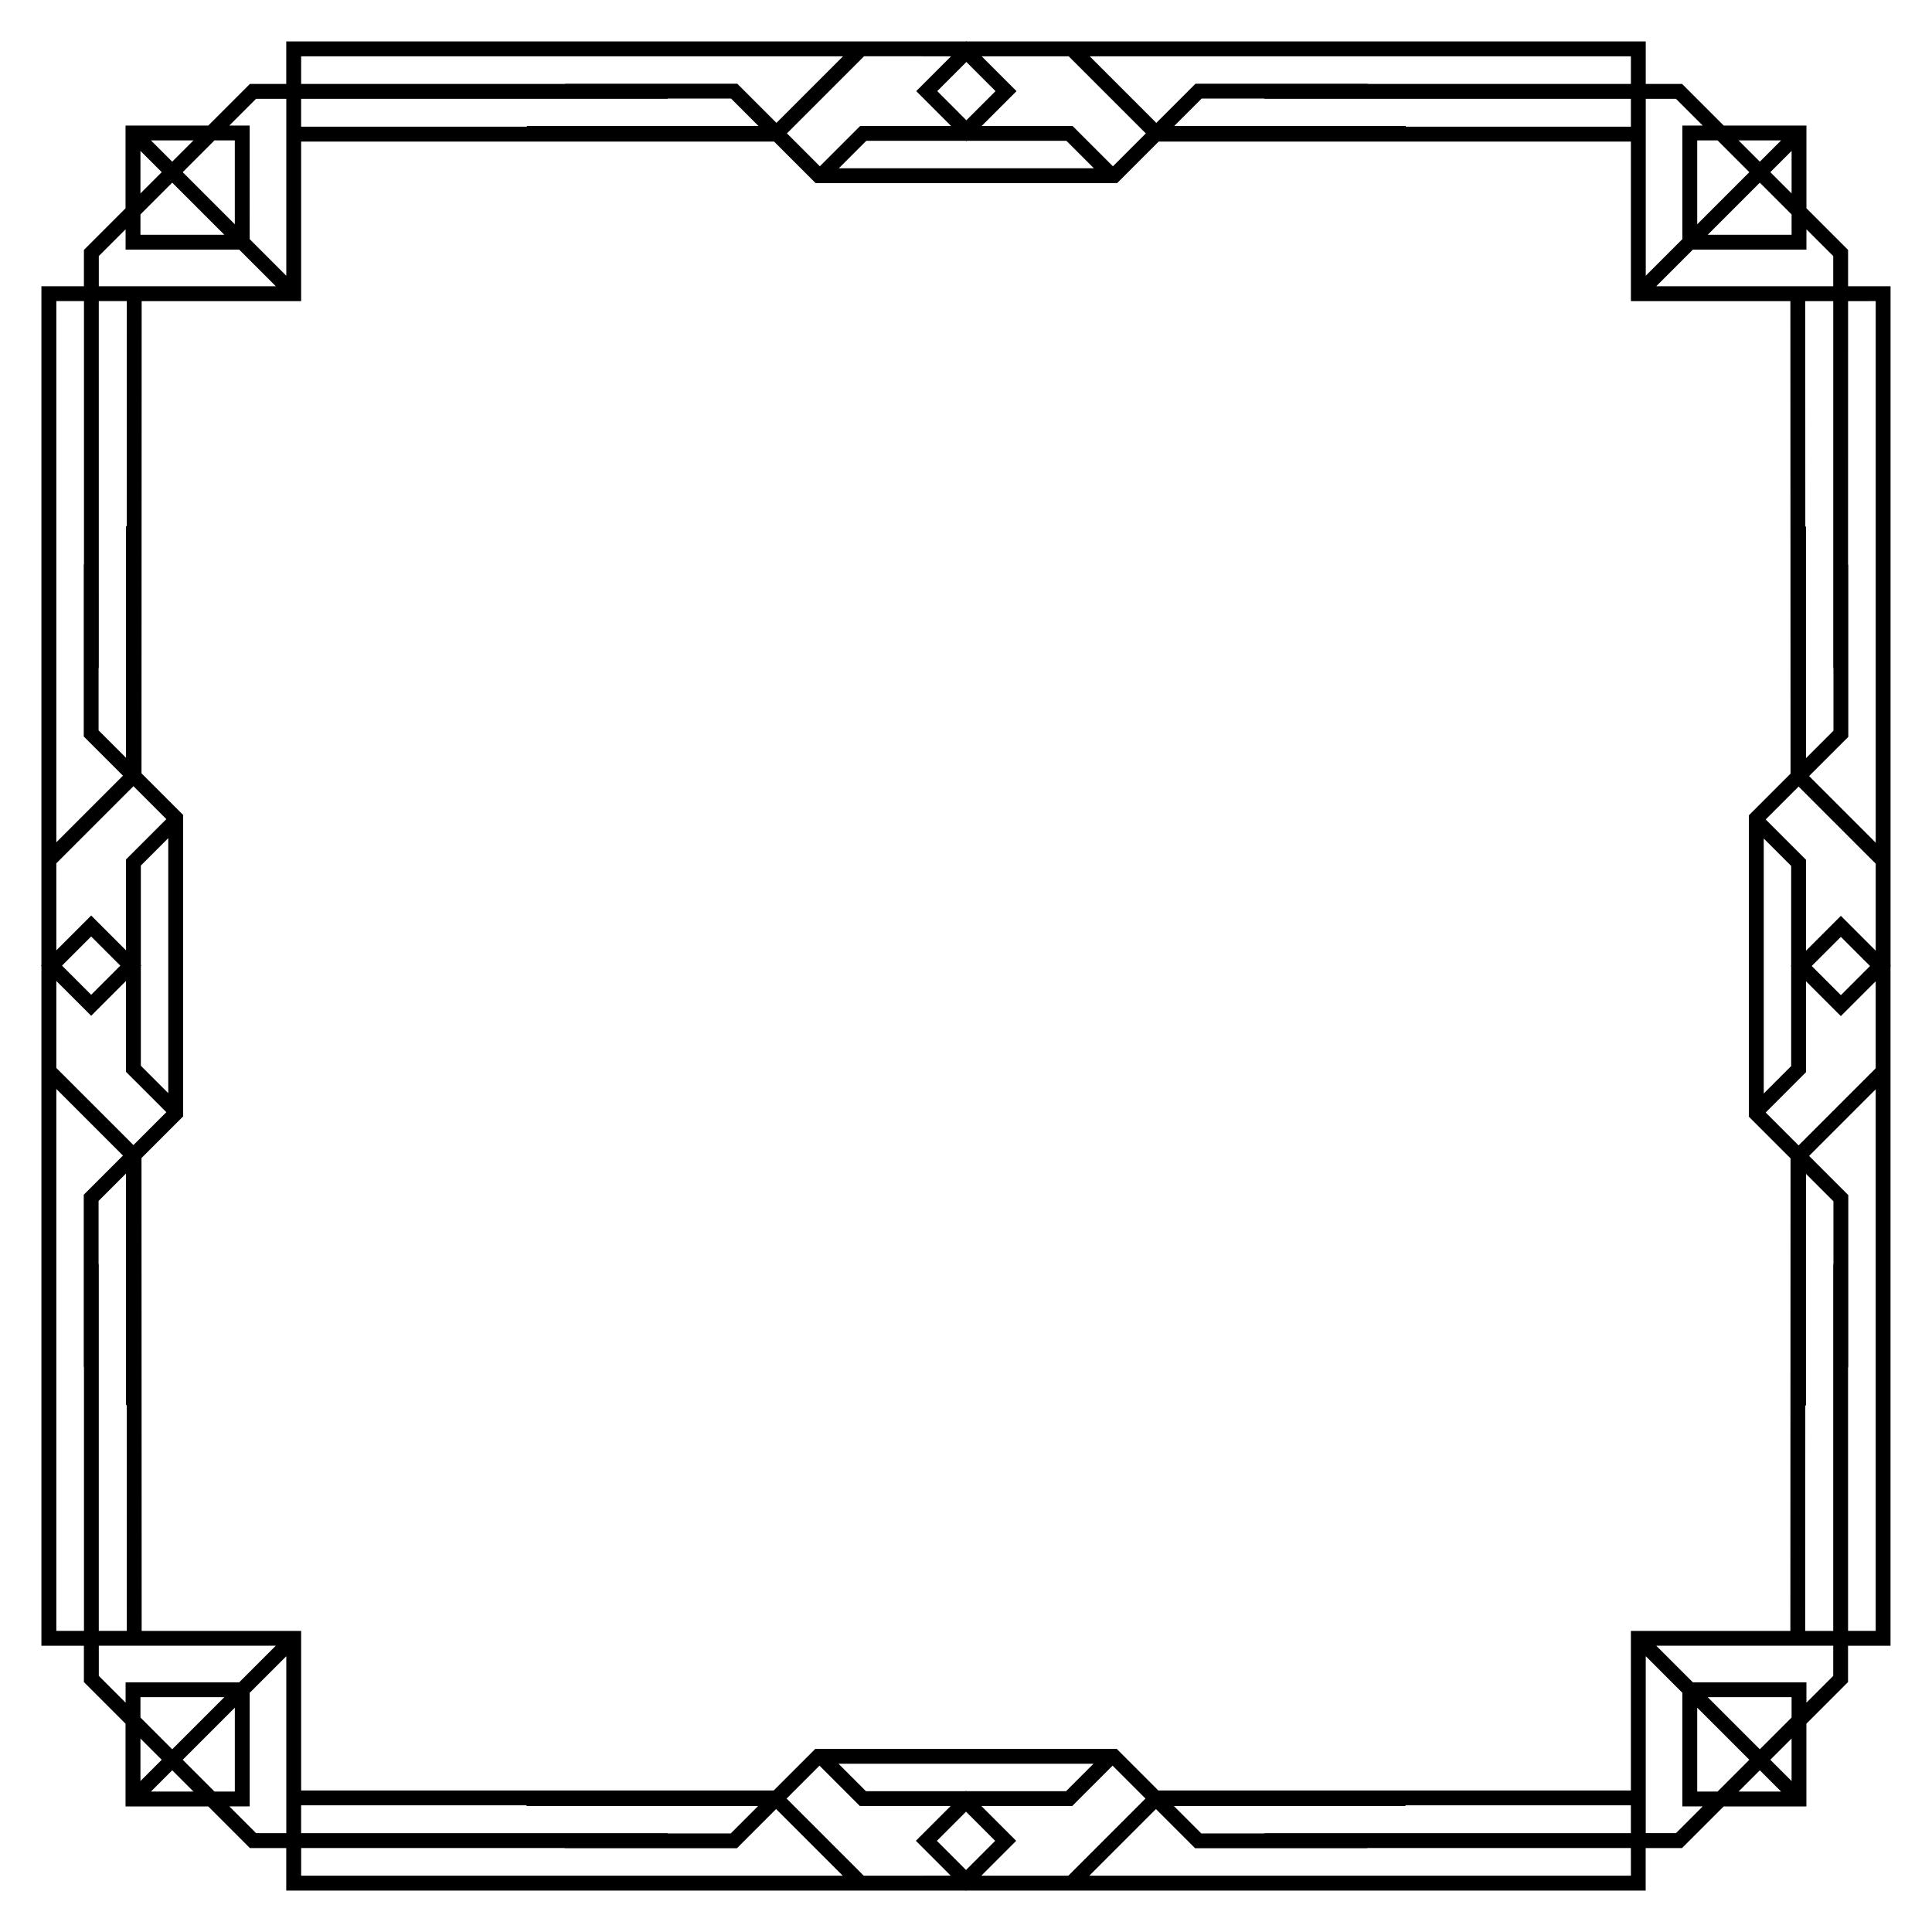 <?xml version="1.0" encoding="UTF-8"?>
<!-- Uploaded to: ICON Repo, www.iconrepo.com, Generator: ICON Repo Mixer Tools -->
<svg fill="#000000" width="800px" height="800px" version="1.1" viewBox="144 144 512 512" xmlns="http://www.w3.org/2000/svg">
 <path d="m645.14 400-0.121-0.117v-180.02h-11.258v-9.629l-11.035-11.035v-21.926h-21.926l-11.027-11.027h-9.633v-11.266h-179.93l-0.121-0.121-0.121 0.121h-180.11v11.266h-9.637l-11.027 11.027h-21.926v21.926l-11.031 11.035v9.629h-11.262v179.92l-0.121 0.125 0.121 0.121v180.11h11.258v9.629l11.035 11.035v21.926h21.926l11.027 11.027h9.637v11.262h180.01l0.125 0.121 0.117-0.121h180.01v-11.266h9.633l11.035-11.027h21.926v-21.926l11.035-11.035v-9.629l11.258 0.004v-180.02zm-13.293-13.289-9.234 9.234v-24.094l-10.688-10.688 8.719-8.719 20.438 20.441v23.059zm7.727 13.289-7.723 7.727-7.727-7.727 7.727-7.723zm-20.895 0.121v26.398l-7.266 7.266v-67.57l7.266 7.266v26.398l-0.121 0.121zm11.203 78.859h-0.059v97.223h-7.422l0.02-59.746h0.191v-61.367l7.266 7.266zm-11.418 97.223h-42.262v42.285h-125.24l-11.008-11.008h-79.898l-11.012 11.008h-125.24v-42.285h-42.262l-0.043-125.31 11.031-11.031v-79.895l-11.031-11.031 0.043-125.13h42.262v-42.285h125.33l11.012 11.008h79.898l11.012-11.008h125.15v42.285h42.262l0.043 125.22-11.031 11.031v79.895l11.031 11.031zm-139.39 53.613v0.062h-16.723l-7.266-7.266h61.367v-0.191h59.746v7.394zm-79.074-11.258-0.121 0.121h-26.398l-7.266-7.266h67.57l-7.266 7.266h-26.398zm-176.2 11.258v-7.394h59.746v0.191h61.367l-7.266 7.266h-16.723v-0.062zm-53.676-150.84v-16.715l7.266-7.266v61.367h0.191l0.02 59.836h-7.422v-97.223zm11.199-78.949 0.121-0.121-0.121-0.121v-26.398l7.266-7.266v67.57l-7.266-7.266zm-11.199-79.004h0.059l-0.004-97.227h7.422l-0.02 59.652h-0.191v61.367l-7.266-7.266zm150.8-150.84v-0.062h16.812l7.266 7.266h-61.367v0.191h-59.836v-7.394zm79.168 11.258 0.121-0.121h26.398l7.266 7.266h-67.57l7.266-7.266h26.398zm176.11-11.258v7.394h-59.656v-0.191h-61.367l7.266-7.266h16.633v0.062zm53.68 150.84v16.625l-7.266 7.266v-61.367h-0.191l-0.02-59.746h7.422v97.223zm11.199-97.227v143.52l-17.652-17.652 10.387-10.387v-45.633h-0.059l0.004-69.844zm-11.258-11.934v7.996h-46.902l9.703-9.703h30.098l0.004-5.391zm-19.453-19.453 8.418 8.418v5.391h-22.227zm-16.59 11.027v-22.227h5.391l8.418 8.418zm19.375-13.809 5.637-5.637-0.004 11.273zm2.852-8.418-5.637 5.637-5.633-5.637zm-27.863-11.027 7.09 7.09h-5.391v30.098l-9.703 9.703v-46.891zm-120.32-11.266h108.38v7.328h-69.754v-0.062h-45.633l-10.387 10.387-17.652-17.652zm-40.609 0 20.438 20.438-8.719 8.719-10.688-10.688h-24.094l9.234-9.234-9.234-9.234zm-27.117 16.957-7.723-7.727 7.723-7.723 7.723 7.723zm-4.055-16.957-9.234 9.234 9.234 9.234h-24.094l-10.684 10.684-8.719-8.719 20.434-20.434zm-172.24 0h143.61l-17.652 17.652-10.387-10.387h-45.633v0.062h-69.938zm-11.938 11.266h8.004v46.895l-9.703-9.703-0.004-30.102h-5.391zm-30.648 30.645 8.418-8.418 13.809 13.809-22.227 0.004zm11.199-11.199 8.418-8.418h5.391v22.227zm-2.781-2.781-5.637-5.637h11.27zm-8.418-2.856 5.637 5.637-5.637 5.637zm-11.035 27.871 7.098-7.098v5.391h30.102l9.703 9.703-46.902 0.004zm-11.258 120.42v-108.49h7.324v69.75h-0.059v45.633l10.387 10.387-17.652 17.656zm0 40.504 20.438-20.434 8.719 8.719-10.688 10.688v24.094l-9.234-9.234-9.234 9.23zm16.957 27.117-7.723 7.723-7.723-7.723 7.723-7.723zm-7.723 13.289 9.234-9.234v24.094l10.688 10.684-8.719 8.719-20.438-20.434v-23.059zm-9.234 163v-143.61l17.652 17.652-10.387 10.387v45.633h0.059v69.938zm11.258 11.934v-7.996h46.902l-9.703 9.703h-30.102v5.391zm19.453 19.453-8.418-8.418v-5.391h22.227zm16.594-11.027v22.227h-5.391l-8.418-8.418zm-19.375 13.809-5.637 5.637v-11.27zm-2.856 8.418 5.637-5.637 5.637 5.637zm27.867 11.027-7.09-7.09h5.391v-30.098l9.703-9.703v46.895zm120.32 11.266h-108.38v-7.328h69.844v0.062h45.633l10.387-10.387 17.656 17.652zm40.703 0-20.438-20.438 8.719-8.719 10.684 10.684h24.094l-9.234 9.234 9.234 9.238zm27.117-16.957 7.723 7.727-7.723 7.723-7.723-7.723zm4.055 16.957 9.234-9.234-9.234-9.234h24.094l10.688-10.688 8.719 8.719-20.438 20.438zm172.14 0h-143.52l17.652-17.652 10.387 10.387h45.633v-0.062h69.844zm11.941-11.266h-8.004v-46.895l9.703 9.703v30.098h5.391zm30.645-30.645-8.418 8.418-13.809-13.809h22.227zm-11.199 11.199-8.418 8.418h-5.391v-22.227zm2.781 2.785 5.637 5.637-11.27-0.004zm8.418 2.852-5.637-5.637 5.637-5.637zm11.035-27.871-7.098 7.098v-5.391h-30.098l-9.703-9.703h46.902zm11.258-120.42v108.49h-7.324v-69.844h0.059v-45.633l-10.387-10.387 17.652-17.656zm0-40.598-20.438 20.438-8.719-8.719 10.688-10.688v-24.094l9.234 9.234 9.234-9.23z"/>
</svg>